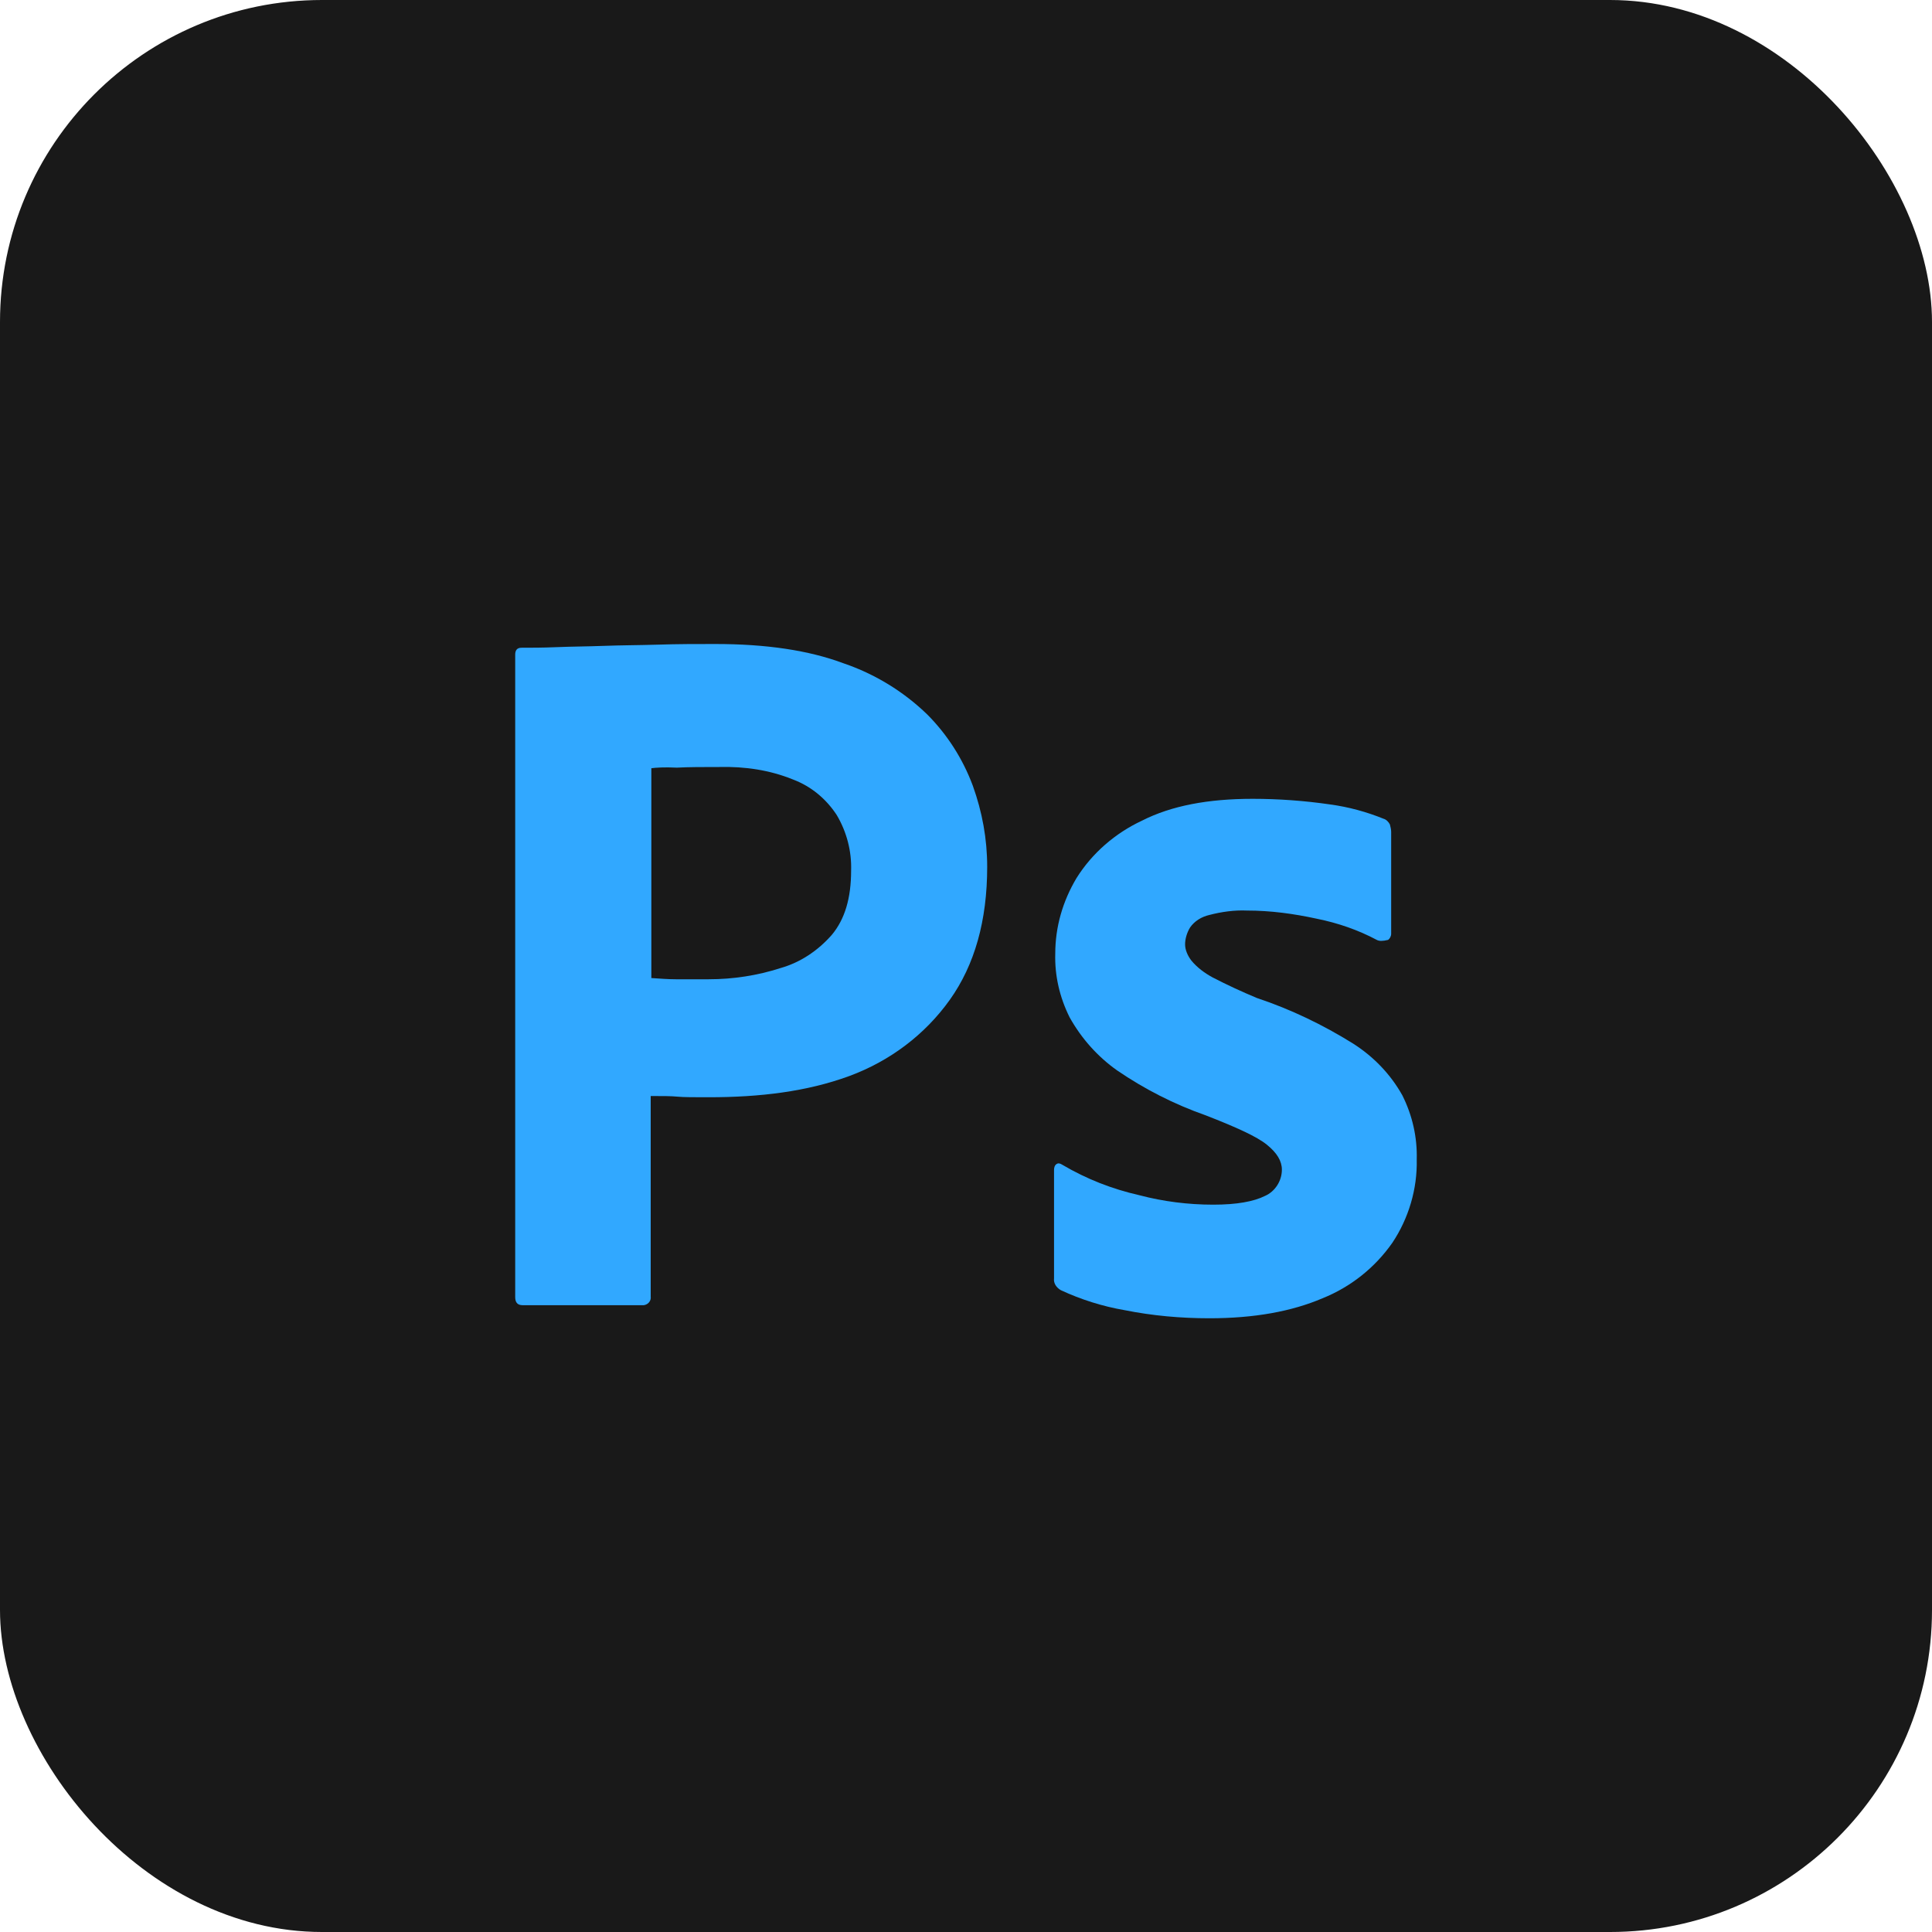 <?xml version="1.0" encoding="UTF-8"?> <svg xmlns="http://www.w3.org/2000/svg" width="30" height="30" viewBox="0 0 30 30" fill="none"><rect width="30" height="30" rx="5" fill="#191919"></rect><path d="M8 20.141V10.165C8 10.097 8.029 10.058 8.097 10.058C8.262 10.058 8.417 10.058 8.64 10.049C8.873 10.039 9.115 10.039 9.377 10.029C9.638 10.019 9.92 10.019 10.22 10.01C10.521 10 10.812 10 11.102 10C11.897 10 12.556 10.097 13.099 10.3C13.584 10.465 14.03 10.737 14.399 11.095C14.709 11.406 14.951 11.784 15.106 12.201C15.252 12.608 15.329 13.025 15.329 13.461C15.329 14.295 15.135 14.983 14.748 15.526C14.36 16.069 13.817 16.476 13.187 16.709C12.527 16.951 11.8 17.038 11.005 17.038C10.773 17.038 10.618 17.038 10.521 17.029C10.424 17.019 10.288 17.019 10.104 17.019V20.131C10.114 20.199 10.065 20.257 9.997 20.267H8.116C8.039 20.267 8 20.228 8 20.141ZM10.114 11.929V15.187C10.249 15.196 10.375 15.206 10.492 15.206H11.005C11.383 15.206 11.762 15.148 12.12 15.032C12.431 14.944 12.702 14.76 12.915 14.518C13.119 14.275 13.216 13.946 13.216 13.519C13.226 13.219 13.148 12.918 12.993 12.656C12.828 12.404 12.595 12.21 12.314 12.104C11.955 11.958 11.568 11.9 11.17 11.91C10.918 11.91 10.695 11.91 10.511 11.92C10.317 11.91 10.181 11.92 10.114 11.929Z" fill="#31A8FF"></path><path d="M21.379 14.595C21.088 14.44 20.778 14.333 20.448 14.266C20.089 14.188 19.731 14.139 19.362 14.139C19.168 14.13 18.965 14.159 18.781 14.207C18.654 14.236 18.548 14.304 18.48 14.401C18.432 14.479 18.402 14.576 18.402 14.663C18.402 14.75 18.441 14.838 18.499 14.915C18.587 15.022 18.703 15.109 18.829 15.177C19.052 15.293 19.285 15.4 19.517 15.497C20.041 15.671 20.545 15.914 21.01 16.204C21.33 16.408 21.592 16.68 21.776 17.009C21.931 17.319 22.009 17.659 21.999 18.008C22.009 18.463 21.873 18.919 21.621 19.297C21.35 19.685 20.972 19.985 20.535 20.16C20.06 20.363 19.479 20.47 18.781 20.47C18.335 20.47 17.898 20.431 17.462 20.344C17.123 20.286 16.784 20.179 16.473 20.034C16.405 19.995 16.357 19.927 16.367 19.85V18.163C16.367 18.134 16.376 18.095 16.405 18.076C16.434 18.056 16.463 18.066 16.493 18.085C16.871 18.308 17.268 18.463 17.695 18.56C18.063 18.657 18.451 18.706 18.839 18.706C19.207 18.706 19.469 18.657 19.643 18.57C19.799 18.502 19.905 18.337 19.905 18.163C19.905 18.027 19.828 17.901 19.672 17.775C19.517 17.649 19.198 17.504 18.722 17.319C18.228 17.145 17.772 16.912 17.346 16.621C17.045 16.408 16.793 16.127 16.609 15.797C16.454 15.487 16.376 15.148 16.386 14.809C16.386 14.392 16.502 13.994 16.716 13.635C16.958 13.248 17.317 12.937 17.733 12.743C18.189 12.511 18.761 12.404 19.45 12.404C19.847 12.404 20.254 12.433 20.652 12.491C20.942 12.53 21.224 12.608 21.485 12.714C21.524 12.724 21.563 12.763 21.582 12.802C21.592 12.84 21.602 12.879 21.602 12.918V14.498C21.602 14.537 21.582 14.576 21.553 14.595C21.466 14.615 21.418 14.615 21.379 14.595Z" fill="#31A8FF"></path></svg> 